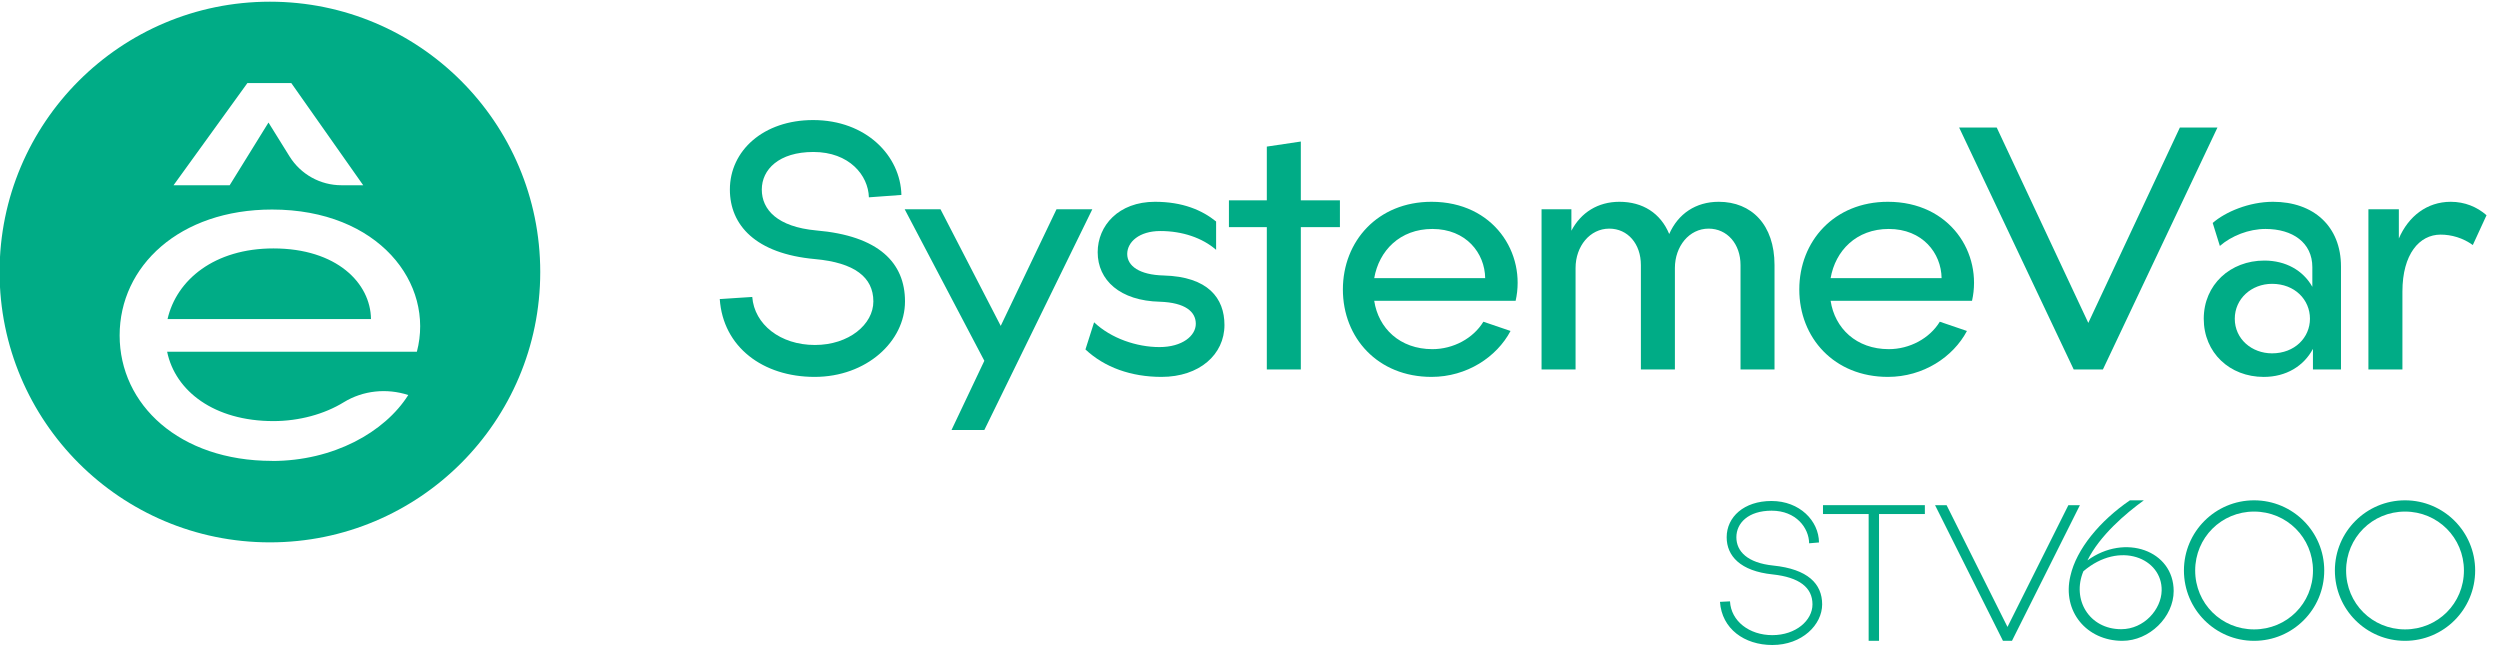 <svg width="124" height="32" viewBox="0 0 124 32" fill="none" xmlns="http://www.w3.org/2000/svg">
<g clip-path="url(#clip0_1287_160)">
<path d="M40.33 5.955C42.964 5.955 44.665 7.73 44.71 9.669L43.097 9.787C43.067 8.692 42.121 7.538 40.345 7.538C38.629 7.538 37.785 8.411 37.785 9.402C37.785 10.408 38.569 11.251 40.478 11.429C43.6 11.695 44.888 13.042 44.888 14.951C44.888 16.934 42.979 18.694 40.404 18.694C37.845 18.694 35.862 17.215 35.7 14.832L37.312 14.729C37.416 16.09 38.703 17.111 40.419 17.111C42.106 17.111 43.319 16.09 43.319 14.951C43.319 13.752 42.387 13.027 40.419 12.85C37.475 12.584 36.202 11.163 36.202 9.402C36.202 7.464 37.874 5.955 40.33 5.955Z" fill="#00AC86"/>
<path d="M44.872 10.379H46.648L49.636 16.164L52.403 10.379H54.179L48.823 21.328H47.195L48.823 17.895L44.872 10.379Z" fill="#00AC86"/>
<path d="M60.733 16.12C60.733 17.585 59.49 18.694 57.611 18.694C56.102 18.694 54.785 18.221 53.838 17.333L54.267 15.986C55.111 16.785 56.383 17.215 57.508 17.215C58.647 17.215 59.312 16.652 59.312 16.06C59.312 15.454 58.78 15.01 57.537 14.966C55.554 14.921 54.445 13.9 54.445 12.51C54.445 11.193 55.48 10.009 57.286 10.009C58.662 10.009 59.623 10.424 60.319 10.986V12.391C59.638 11.799 58.647 11.459 57.552 11.459C56.502 11.459 55.91 12.007 55.91 12.599C55.91 13.191 56.516 13.634 57.715 13.664C59.919 13.723 60.733 14.788 60.733 16.12Z" fill="#00AC86"/>
<path d="M64.521 7.02V9.935H66.46V11.267H64.521V18.324H62.834V11.267H60.955V9.935H62.834V7.271L64.521 7.02Z" fill="#00AC86"/>
<path d="M71.002 18.694C68.338 18.694 66.607 16.756 66.607 14.359C66.607 11.962 68.338 10.009 71.002 10.009C74.094 10.009 75.707 12.568 75.175 14.921H68.161C68.368 16.282 69.434 17.318 71.046 17.318C72.082 17.318 73.073 16.785 73.576 15.957L74.923 16.416C74.242 17.703 72.762 18.694 71.002 18.694ZM73.665 13.797C73.65 12.554 72.718 11.356 71.046 11.356C69.434 11.356 68.397 12.436 68.161 13.797H73.665Z" fill="#00AC86"/>
<path d="M79.82 11.34C78.858 11.34 78.148 12.213 78.148 13.294V18.324H76.461V10.379H77.941V11.444C78.414 10.541 79.257 10.009 80.323 10.009C81.477 10.009 82.365 10.571 82.793 11.607C83.237 10.601 84.11 10.009 85.249 10.009C86.877 10.009 88.016 11.148 88.016 13.145V18.324H86.33V13.145C86.33 12.095 85.664 11.34 84.747 11.34C83.785 11.34 83.075 12.213 83.075 13.294V18.324H81.388V13.146C81.388 12.095 80.737 11.34 79.82 11.34Z" fill="#00AC86"/>
<path d="M93.639 18.694C90.976 18.694 89.245 16.756 89.245 14.359C89.245 11.962 90.976 10.009 93.639 10.009C96.731 10.009 98.344 12.568 97.812 14.921H90.799C91.006 16.282 92.071 17.318 93.684 17.318C94.719 17.318 95.711 16.785 96.214 15.957L97.56 16.416C96.88 17.703 95.4 18.694 93.639 18.694ZM96.303 13.797C96.288 12.554 95.356 11.356 93.683 11.356C92.071 11.356 91.035 12.436 90.798 13.797H96.303Z" fill="#00AC86"/>
<path d="M104.305 18.324H102.855L97.173 6.325H99.037L103.58 16.016L108.122 6.325H109.986L104.305 18.324Z" fill="#00AC86"/>
<path d="M114.722 18.324V17.304C114.263 18.162 113.39 18.695 112.28 18.695C110.594 18.695 109.306 17.496 109.306 15.809C109.306 14.123 110.623 12.924 112.31 12.924C113.375 12.924 114.234 13.412 114.692 14.226V13.25C114.692 12.036 113.716 11.356 112.369 11.356C111.541 11.356 110.683 11.696 110.105 12.199L109.75 11.059C110.372 10.512 111.555 10.009 112.739 10.009C114.752 10.009 116.113 11.223 116.113 13.22V18.324H114.722ZM112.694 17.526C113.819 17.526 114.574 16.741 114.574 15.809C114.574 14.863 113.819 14.078 112.694 14.078C111.674 14.078 110.845 14.818 110.845 15.809C110.845 16.815 111.688 17.526 112.694 17.526Z" fill="#00AC86"/>
<path d="M121.054 11.637C120.004 11.637 119.16 12.598 119.16 14.463V18.324H117.473V10.379H118.983V11.829C119.456 10.734 120.373 10.009 121.557 10.009C122.252 10.009 122.859 10.261 123.332 10.675L122.651 12.155C122.164 11.799 121.587 11.637 121.054 11.637Z" fill="#00AC86"/>
<path d="M87.866 24.849C89.268 24.849 90.213 25.837 90.222 26.906L89.733 26.948C89.724 26.185 89.086 25.33 87.874 25.33C86.713 25.33 86.124 25.944 86.124 26.649C86.124 27.346 86.671 27.919 87.949 28.051C89.666 28.226 90.379 28.955 90.379 29.976C90.379 30.988 89.384 31.992 87.907 31.992C86.521 31.992 85.401 31.187 85.311 29.852L85.808 29.827C85.858 30.806 86.763 31.503 87.907 31.503C89.077 31.503 89.899 30.772 89.899 29.976C89.899 29.138 89.243 28.632 87.924 28.491C86.315 28.325 85.643 27.57 85.643 26.649C85.642 25.645 86.497 24.849 87.866 24.849Z" fill="#00AC86"/>
<path d="M95.473 25.496H93.2V31.784H92.685V25.496H90.42V25.056H95.473V25.496Z" fill="#00AC86"/>
<path d="M99.794 31.785H99.347L95.979 25.057H96.551L99.571 31.096L102.591 25.057H103.163L99.794 31.785Z" fill="#00AC86"/>
<path d="M102.692 28.565C102.99 27.238 104.153 25.835 105.643 24.817H106.334C105.44 25.461 104.143 26.566 103.538 27.796C105.393 26.441 107.814 27.306 107.814 29.315C107.814 30.603 106.613 31.785 105.268 31.785C103.509 31.785 102.269 30.334 102.692 28.565ZM105.21 31.208C106.353 31.208 107.199 30.218 107.218 29.295C107.257 27.69 105.133 26.797 103.336 28.334C102.749 29.737 103.624 31.208 105.21 31.208Z" fill="#00AC86"/>
<path d="M115.282 28.296C115.282 30.227 113.724 31.785 111.802 31.785C109.88 31.785 108.323 30.227 108.323 28.296C108.323 26.374 109.88 24.816 111.802 24.816C113.725 24.816 115.282 26.374 115.282 28.296ZM111.802 31.218C113.427 31.218 114.724 29.93 114.724 28.296C114.724 26.672 113.427 25.374 111.802 25.374C110.178 25.374 108.881 26.672 108.881 28.296C108.881 29.93 110.178 31.218 111.802 31.218Z" fill="#00AC86"/>
<path d="M122.768 28.296C122.768 30.227 121.212 31.785 119.289 31.785C117.367 31.785 115.81 30.227 115.81 28.296C115.81 26.374 117.367 24.816 119.289 24.816C121.211 24.816 122.768 26.374 122.768 28.296ZM119.289 31.218C120.913 31.218 122.211 29.93 122.211 28.296C122.211 26.672 120.913 25.374 119.289 25.374C117.665 25.374 116.367 26.672 116.367 28.296C116.367 29.93 117.665 31.218 119.289 31.218Z" fill="#00AC86"/>
<path d="M13.559 12.322C10.647 12.322 8.757 13.873 8.31 15.827H18.401C18.381 14.042 16.701 12.322 13.559 12.322Z" fill="#00AC86"/>
<path d="M13.39 0.084H13.386C5.982 0.084 -0.021 6.087 -0.021 13.49V13.494C-0.021 20.898 5.982 26.901 13.386 26.901H13.39C20.794 26.901 26.796 20.898 26.796 13.494V13.49C26.796 6.086 20.794 0.084 13.39 0.084ZM12.27 4.121H14.449L18.015 9.188H16.935C15.887 9.188 14.916 8.648 14.361 7.758L13.317 6.078L11.392 9.188H8.608L12.27 4.121ZM20.677 17.446H8.29C8.693 19.4 10.626 20.886 13.559 20.886C14.844 20.886 16.093 20.54 17.051 19.951C18.01 19.364 19.182 19.247 20.25 19.593C19.082 21.442 16.532 22.864 13.495 22.864V22.86C8.907 22.86 5.934 20.077 5.934 16.636C5.934 13.196 8.907 10.393 13.495 10.393C18.784 10.393 21.567 14.066 20.677 17.446Z" fill="#00AC86"/>
</g>
<defs>
<clipPath id="clip0_1287_160">
<rect width="123.353" height="32" fill="white"/>
</clipPath>
</defs>
</svg>

